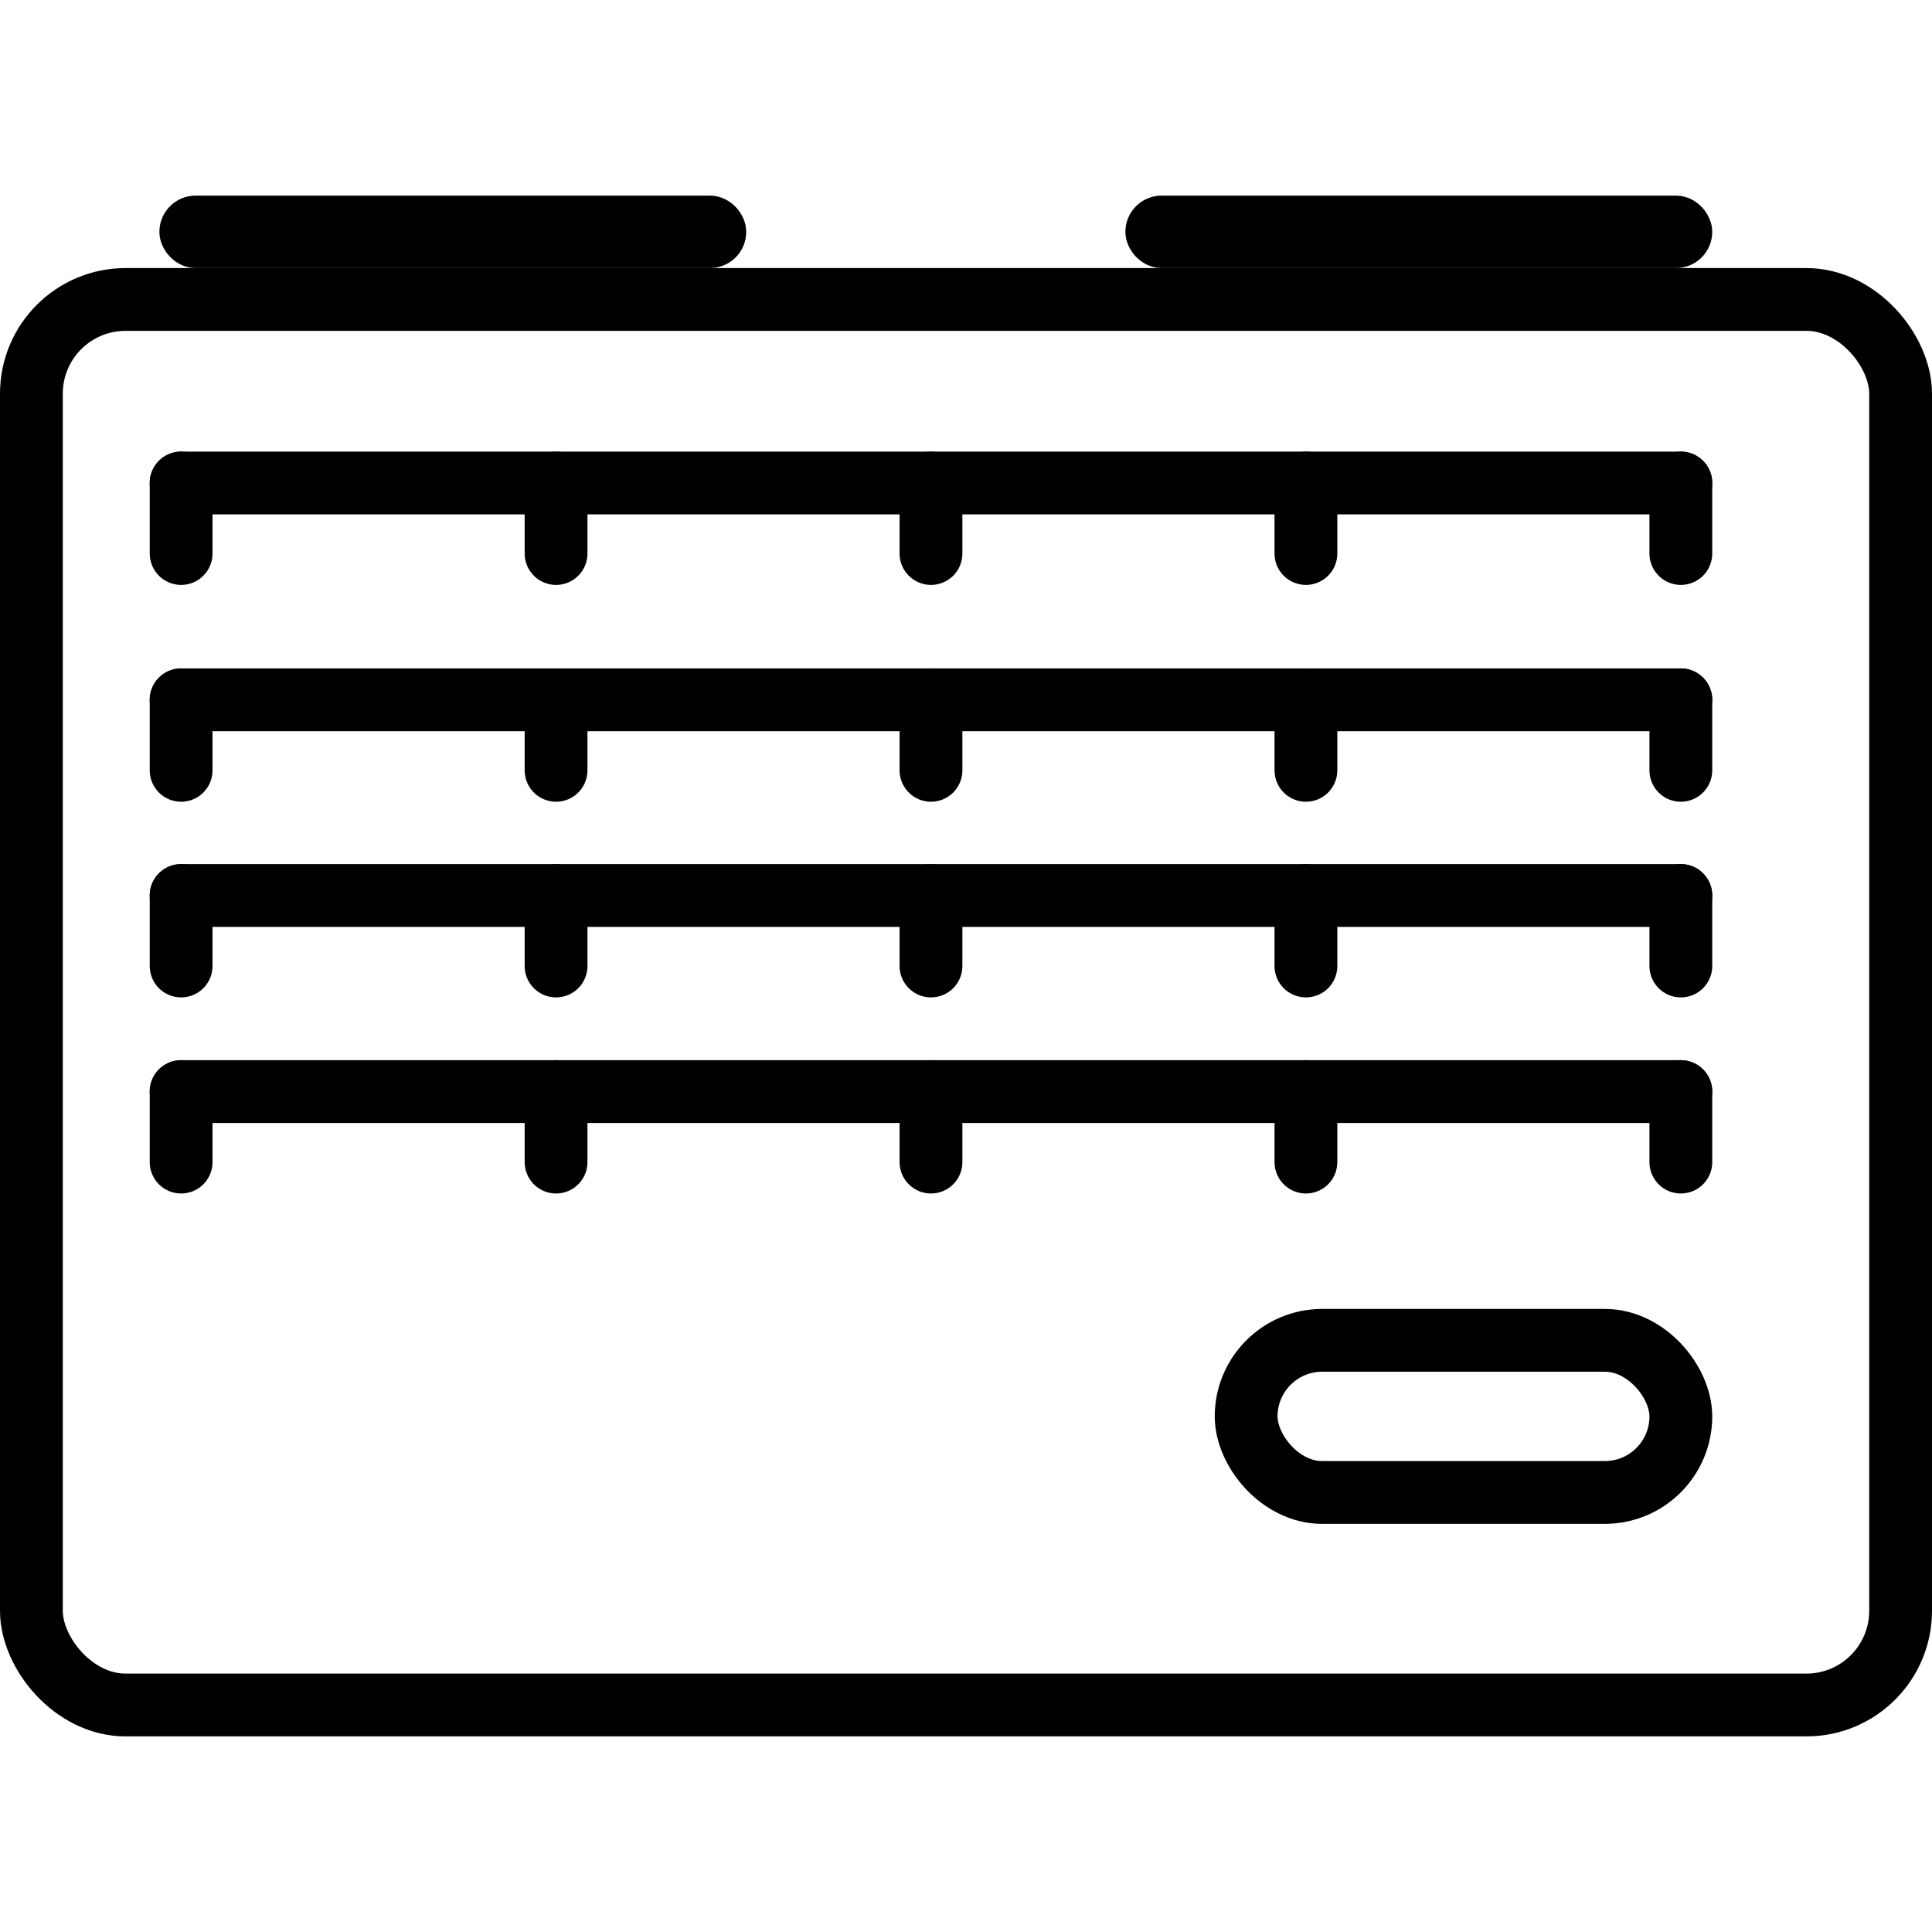 <svg width="800" height="800" viewBox="0 0 800 800" fill="none" xmlns="http://www.w3.org/2000/svg">
<rect x="13" y="124" width="774" height="582" rx="39" stroke="black" stroke-width="26"/>
<path d="M75 200H696" stroke="black" stroke-width="26" stroke-linecap="round"/>
<path d="M75 200L75 229.197" stroke="black" stroke-width="26" stroke-linecap="round"/>
<path d="M230.25 200L230.25 229.197" stroke="black" stroke-width="26" stroke-linecap="round"/>
<path d="M385.5 200L385.5 229.197" stroke="black" stroke-width="26" stroke-linecap="round"/>
<path d="M540.75 200L540.75 229.197" stroke="black" stroke-width="26" stroke-linecap="round"/>
<path d="M696 200L696 229.197" stroke="black" stroke-width="26" stroke-linecap="round"/>
<path d="M75 289.781H696" stroke="black" stroke-width="26" stroke-linecap="round"/>
<path d="M75 289.781L75 318.978" stroke="black" stroke-width="26" stroke-linecap="round"/>
<path d="M230.25 289.781L230.25 318.978" stroke="black" stroke-width="26" stroke-linecap="round"/>
<path d="M385.5 289.781L385.5 318.978" stroke="black" stroke-width="26" stroke-linecap="round"/>
<path d="M540.75 289.781L540.75 318.978" stroke="black" stroke-width="26" stroke-linecap="round"/>
<path d="M696 289.781L696 318.978" stroke="black" stroke-width="26" stroke-linecap="round"/>
<path d="M75 370.803H696" stroke="black" stroke-width="26" stroke-linecap="round"/>
<path d="M75 370.803L75 400" stroke="black" stroke-width="26" stroke-linecap="round"/>
<path d="M230.25 370.803L230.25 400" stroke="black" stroke-width="26" stroke-linecap="round"/>
<path d="M385.5 370.803L385.5 400" stroke="black" stroke-width="26" stroke-linecap="round"/>
<path d="M540.75 370.803L540.75 400" stroke="black" stroke-width="26" stroke-linecap="round"/>
<path d="M696 370.803L696 400" stroke="black" stroke-width="26" stroke-linecap="round"/>
<path d="M75 452H696" stroke="black" stroke-width="26" stroke-linecap="round"/>
<path d="M75 452L75 481.197" stroke="black" stroke-width="26" stroke-linecap="round"/>
<path d="M230.25 452L230.25 481.197" stroke="black" stroke-width="26" stroke-linecap="round"/>
<path d="M385.5 452L385.5 481.197" stroke="black" stroke-width="26" stroke-linecap="round"/>
<path d="M540.75 452L540.75 481.197" stroke="black" stroke-width="26" stroke-linecap="round"/>
<path d="M696 452L696 481.197" stroke="black" stroke-width="26" stroke-linecap="round"/>
<rect x="473.5" y="88.5" width="228" height="15" rx="7.5" stroke="black" stroke-width="15"/>
<rect x="73.5" y="88.5" width="228" height="15" rx="7.5" stroke="black" stroke-width="15"/>
<rect x="516" y="555" width="180" height="63" rx="31.5" stroke="black" stroke-width="26"/>
</svg>
